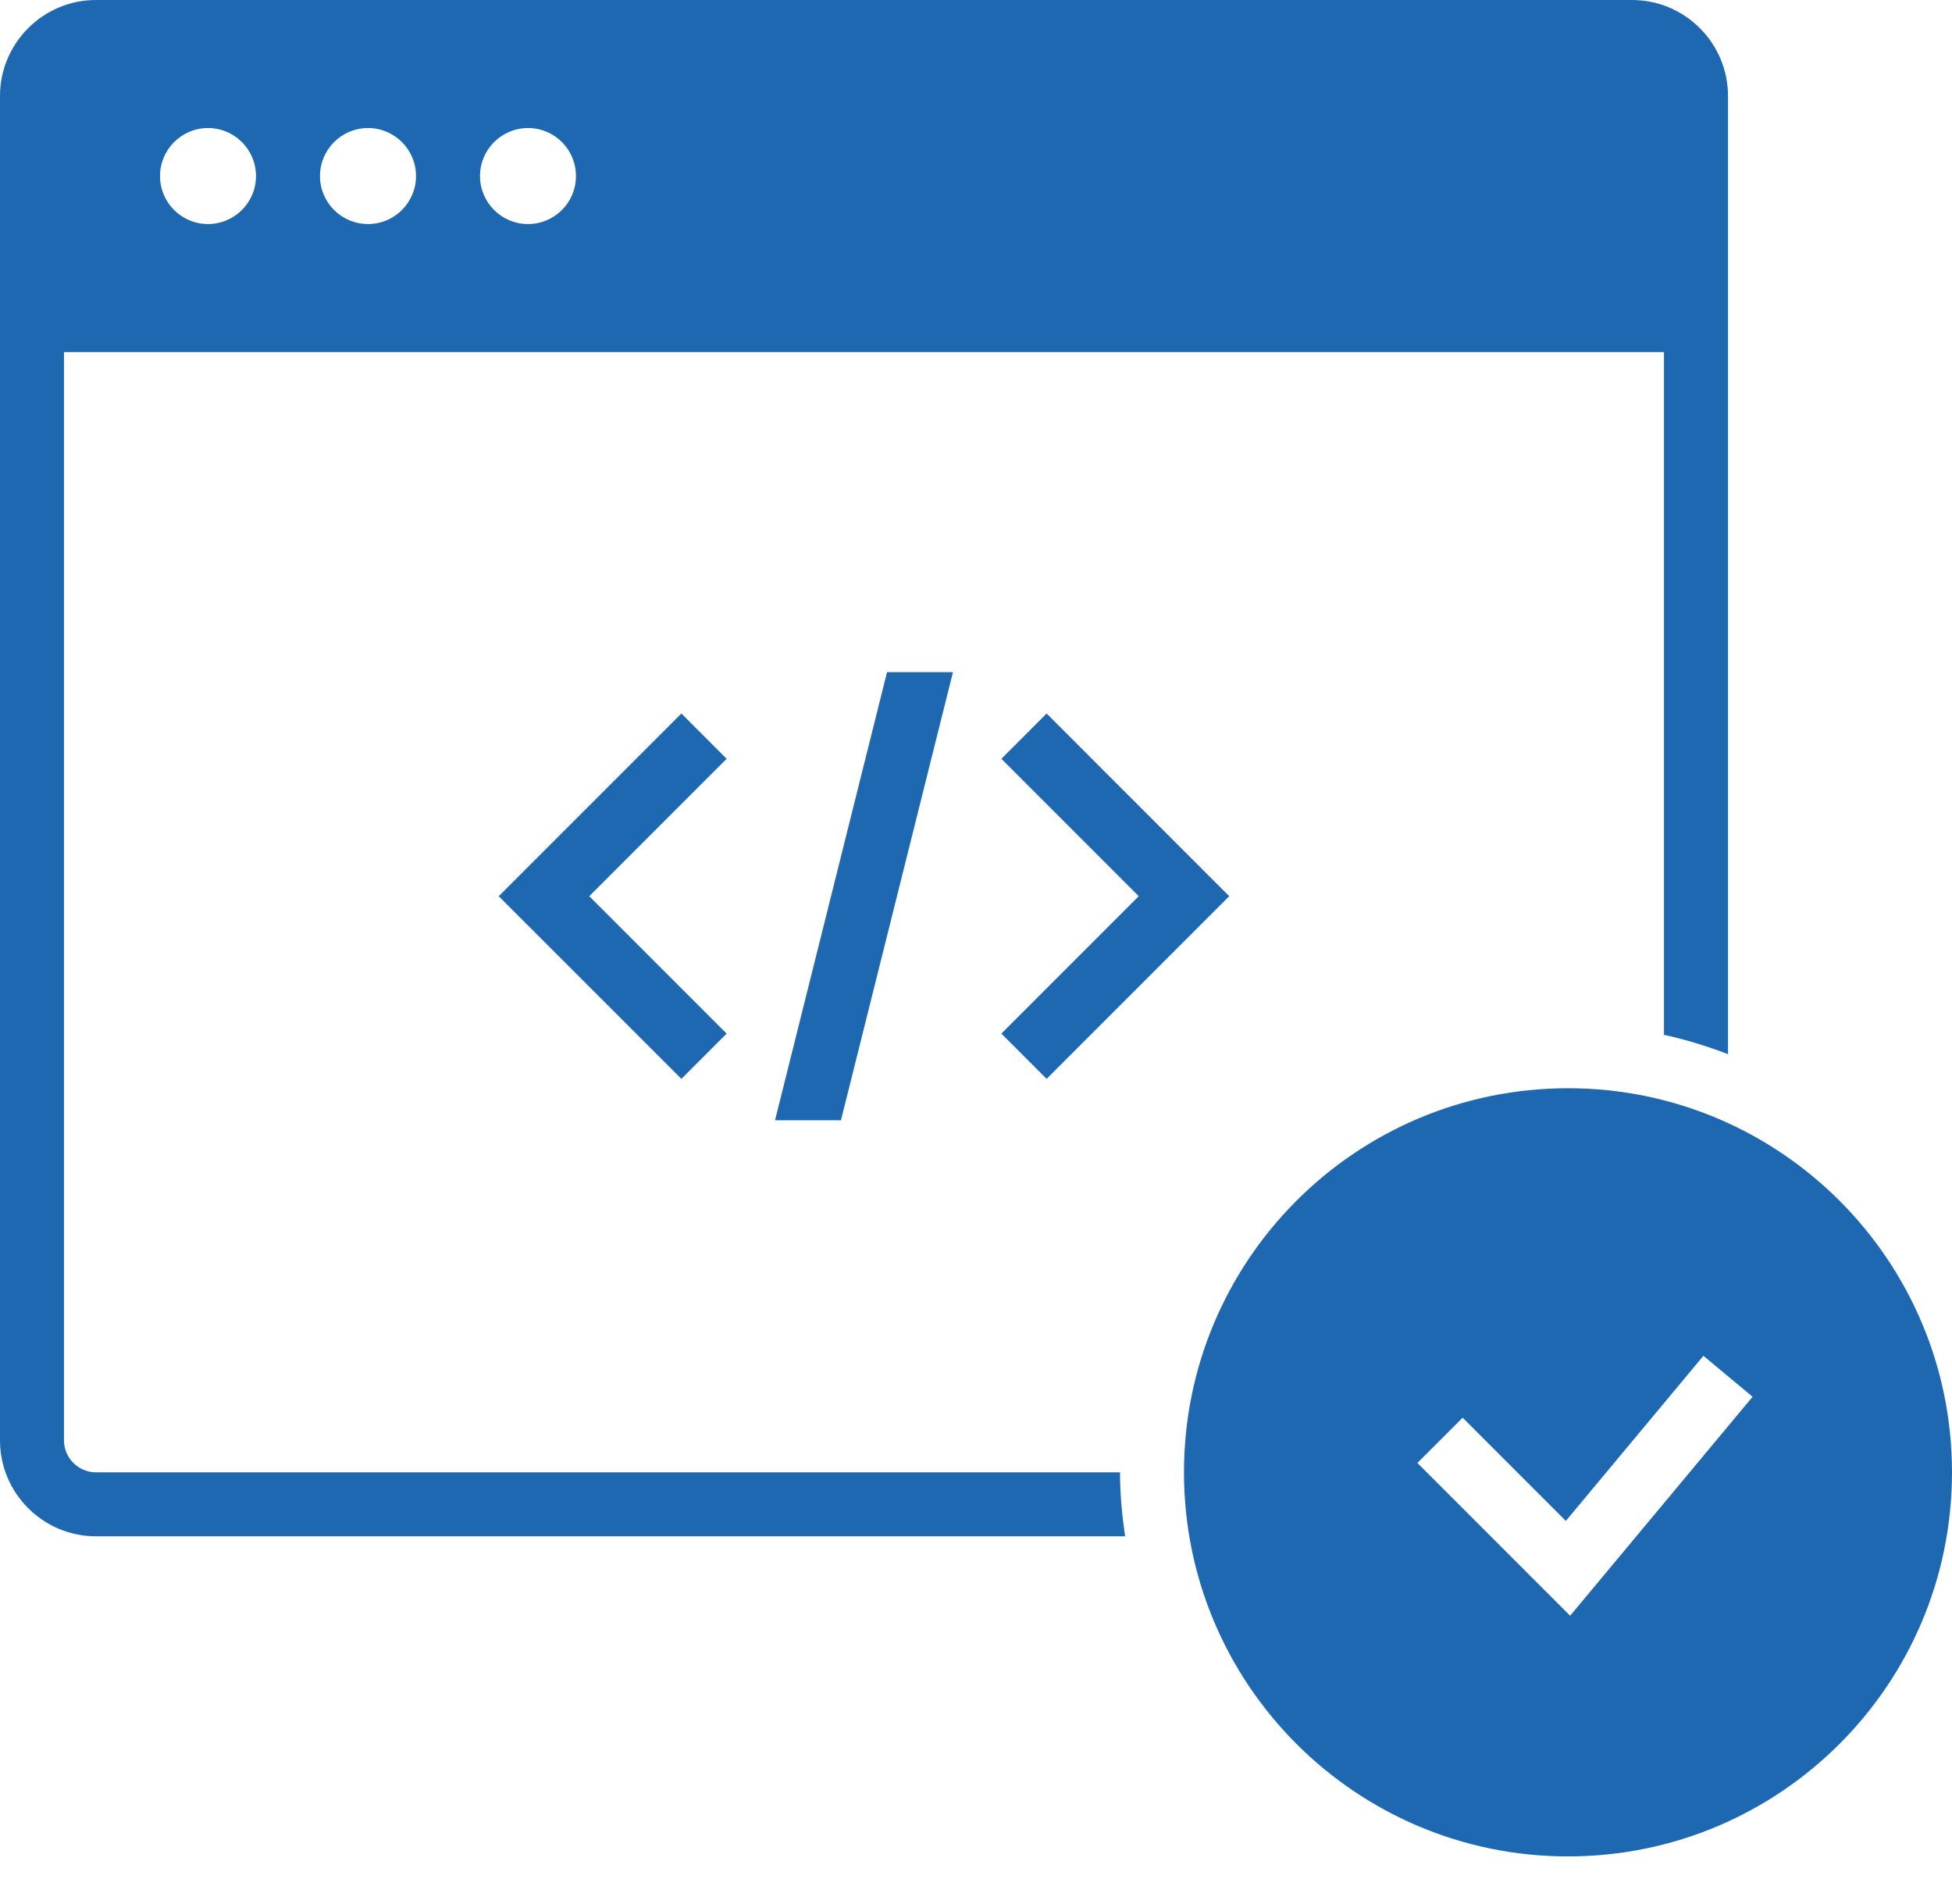 <svg width="40" height="39" viewBox="0 0 40 39" fill="none" xmlns="http://www.w3.org/2000/svg">
<path d="M14.89 15.546L12.075 18.361L14.89 21.176L13.963 22.103L10.22 18.361L13.963 14.618L14.89 15.546ZM21.447 22.103L25.189 18.361L21.447 14.618L20.52 15.546L23.335 18.361L20.52 21.176L21.447 22.103ZM40 30.164C40 34.51 36.477 38.033 32.131 38.033C27.786 38.033 24.262 34.51 24.262 30.164C24.262 25.818 27.786 22.295 32.131 22.295C36.477 22.295 40 25.818 40 30.164ZM35.914 28.616L34.906 27.777L32.087 31.16L29.972 29.045L29.045 29.972L32.175 33.102L35.914 28.616ZM17.233 22.951L19.528 13.771H18.177L15.882 22.951H17.233ZM22.951 30.164C22.951 30.61 22.993 31.046 23.055 31.475H1.967C0.883 31.475 0 30.593 0 29.508V1.967C0 0.883 0.883 0 1.967 0H33.443C34.527 0 35.41 0.883 35.41 1.967V21.597C34.986 21.435 34.55 21.299 34.098 21.201V7.213H1.311V29.508C1.311 29.869 1.605 30.164 1.967 30.164H22.951ZM10.82 2.623C10.277 2.623 9.836 3.064 9.836 3.607C9.836 4.15 10.277 4.59 10.82 4.59C11.363 4.59 11.803 4.15 11.803 3.607C11.803 3.064 11.363 2.623 10.82 2.623ZM7.541 2.623C6.998 2.623 6.557 3.064 6.557 3.607C6.557 4.15 6.998 4.59 7.541 4.59C8.084 4.59 8.525 4.15 8.525 3.607C8.525 3.064 8.084 2.623 7.541 2.623ZM4.262 2.623C3.719 2.623 3.279 3.064 3.279 3.607C3.279 4.15 3.719 4.59 4.262 4.59C4.805 4.59 5.246 4.15 5.246 3.607C5.246 3.064 4.805 2.623 4.262 2.623Z" fill="#1E68B2"/>
</svg>
